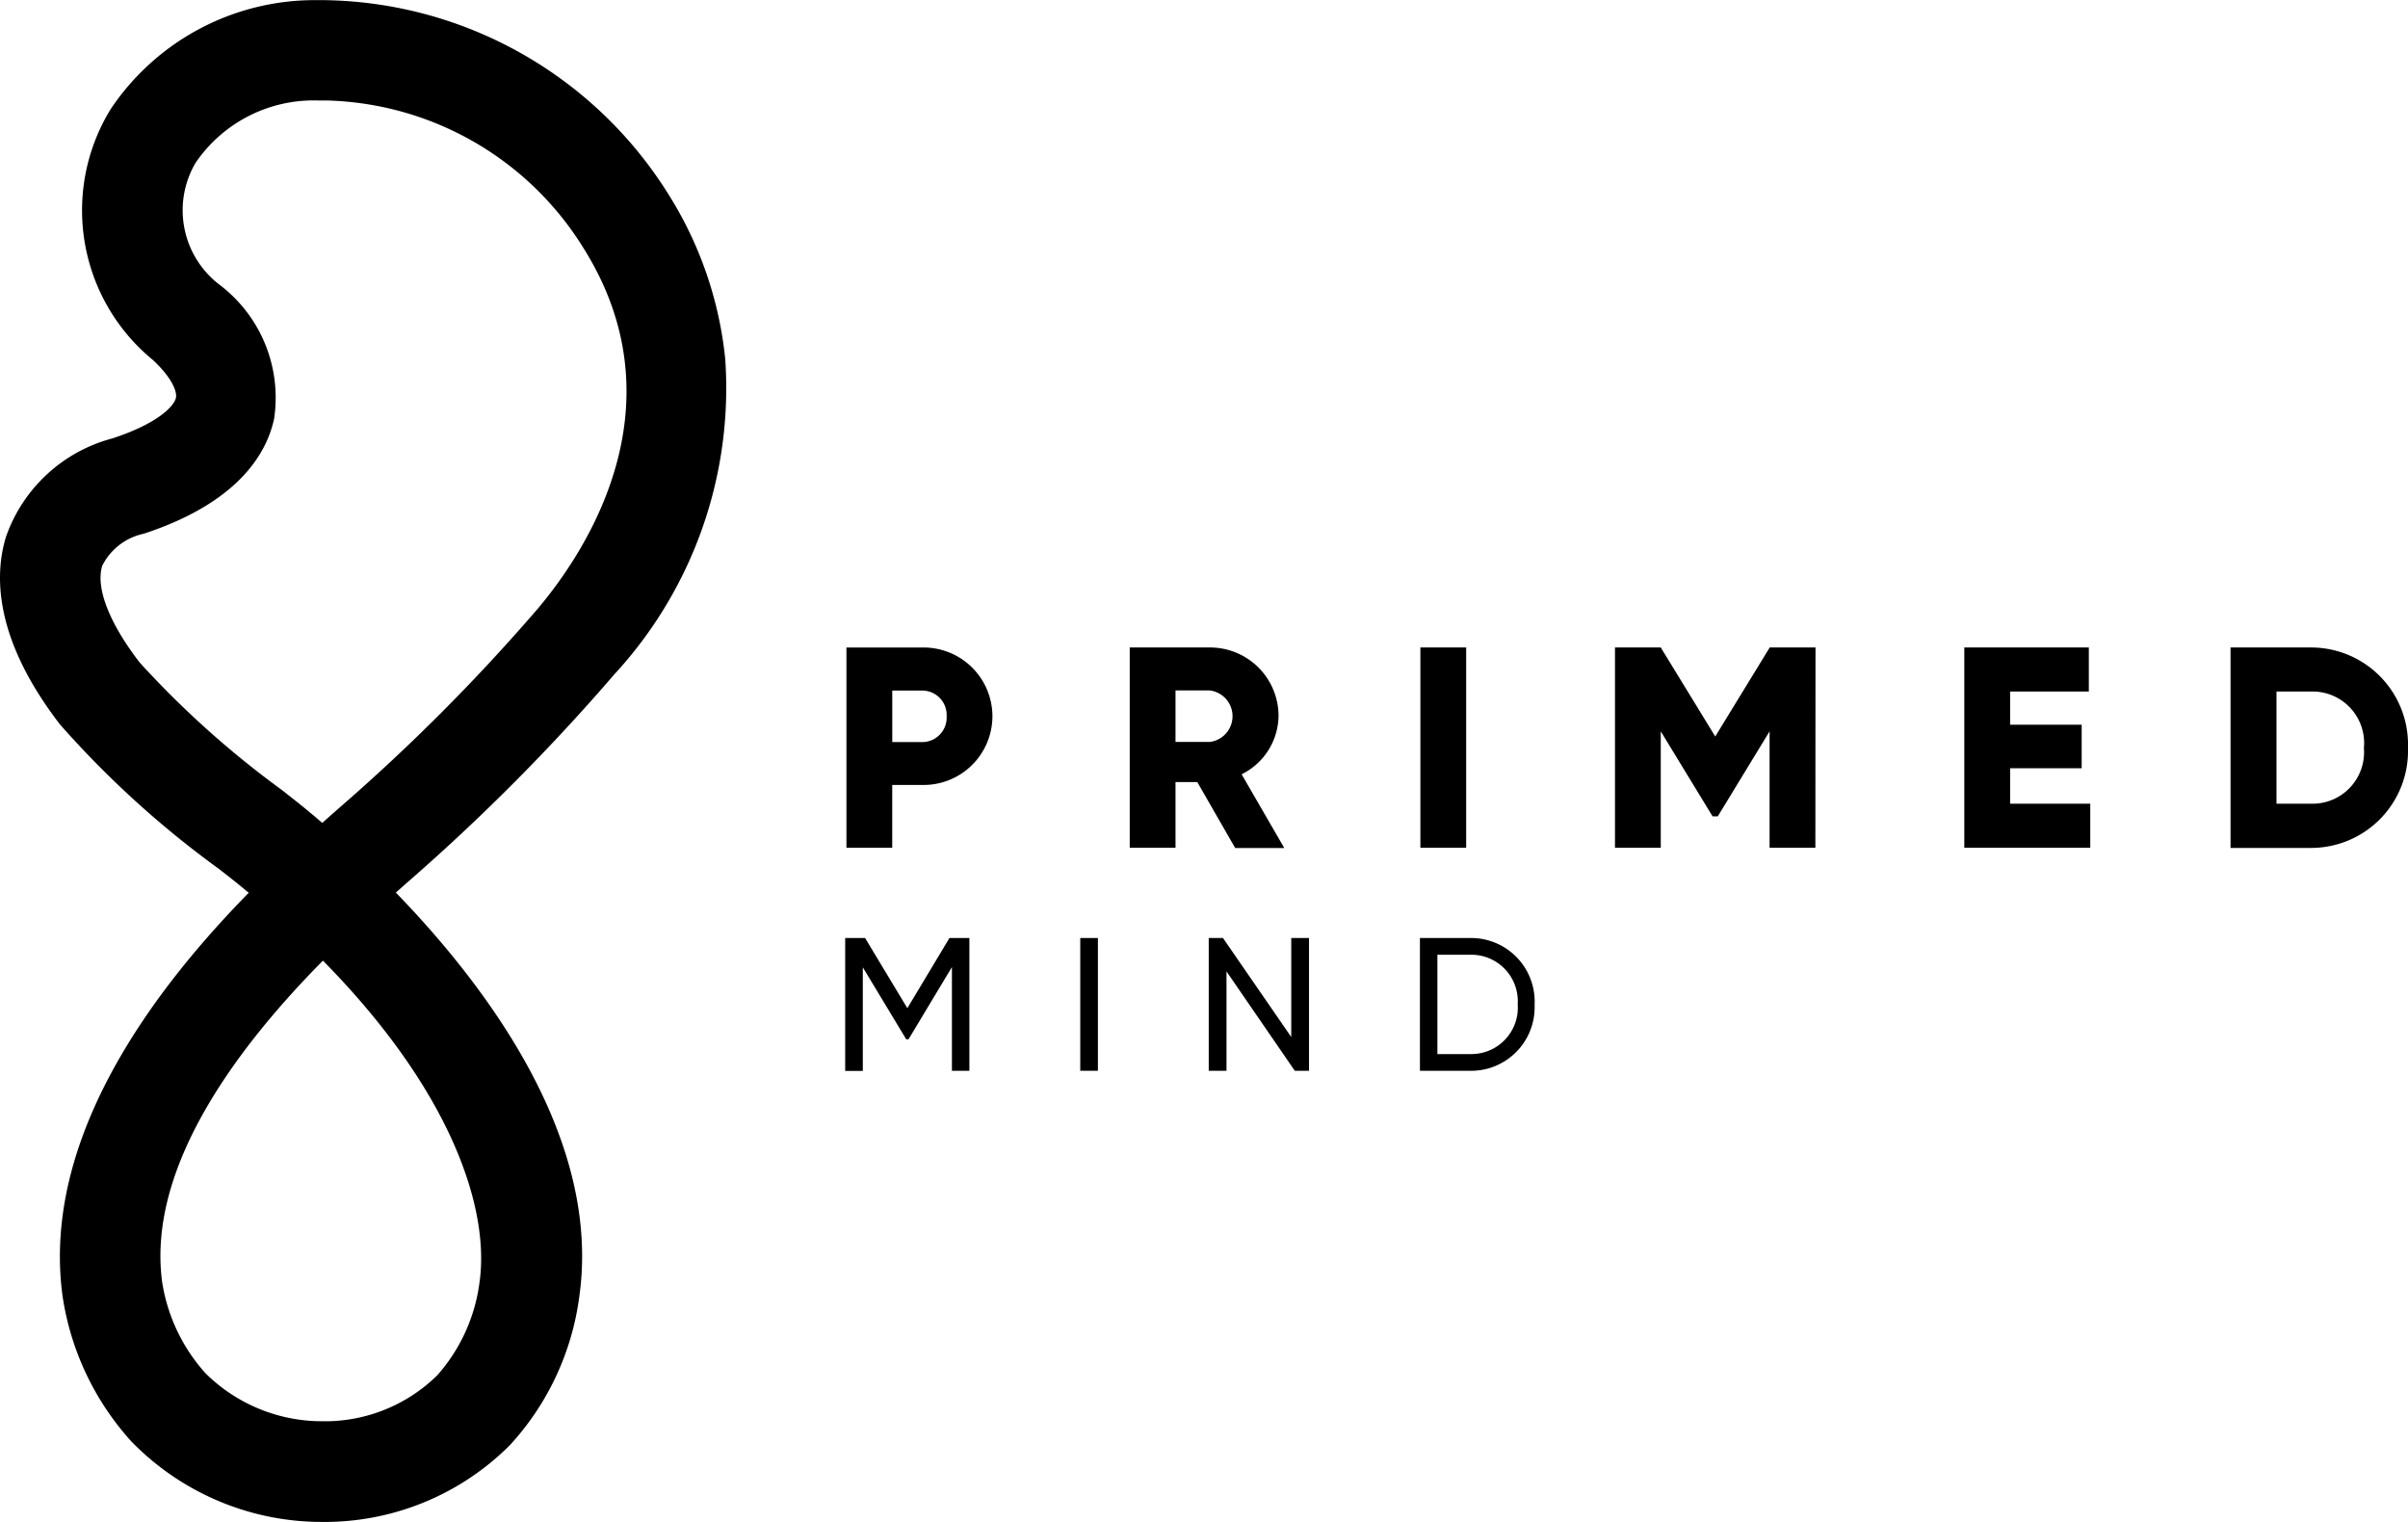 <svg xmlns="http://www.w3.org/2000/svg" width="75.15" height="47.493" viewBox="0 0 75.15 47.493"><g id="Group_10418" data-name="Group 10418" transform="translate(0 -0.007)"><g id="Group_10415" data-name="Group 10415" transform="translate(26.416 20.212)"><path id="Path_5326" data-name="Path 5326" d="M101.274,84.454A2.149,2.149,0,0,1,99.085,86.6h-.938V88.56H96.718V82.311h2.366a2.149,2.149,0,0,1,2.19,2.144Zm-1.429,0a.763.763,0,0,0-.759-.8h-.938v1.608h.938a.763.763,0,0,0,.759-.8Z" transform="translate(-96.718 -82.31)"></path><path id="Path_5327" data-name="Path 5327" d="M117.345,86.51h-.679v2.05h-1.429V82.311h2.5a2.137,2.137,0,0,1,2.144,2.144,2.06,2.06,0,0,1-1.152,1.813l1.331,2.3h-1.532Zm-.679-1.251h1.068a.81.81,0,0,0,0-1.608h-1.068Z" transform="translate(-106.396 -82.311)"></path><path id="Path_5328" data-name="Path 5328" d="M135.661,82.311V88.56h-1.429V82.311Z" transform="translate(-116.32 -82.311)"></path><path id="Path_5329" data-name="Path 5329" d="M153.208,88.56h-1.429V84.928l-1.617,2.653H150l-1.617-2.653V88.56h-1.429V82.311h1.429l1.7,2.778,1.7-2.778h1.429Z" transform="translate(-122.969 -82.311)"></path><path id="Path_5330" data-name="Path 5330" d="M173.714,87.187V88.56h-3.931V82.311h3.886v1.374h-2.456v1.036h2.233v1.358h-2.233v1.108Z" transform="translate(-134.896 -82.311)"></path><path id="Path_5331" data-name="Path 5331" d="M192.722,85.437a3.027,3.027,0,0,1-3.037,3.129h-2.5V82.311h2.5a3.027,3.027,0,0,1,3.037,3.126Zm-1.374,0a1.609,1.609,0,0,0-1.661-1.751h-1.068v3.5h1.068a1.609,1.609,0,0,0,1.659-1.749Z" transform="translate(-143.989 -82.311)"></path></g><g id="Group_10416" data-name="Group 10416" transform="translate(26.376 29.278)"><path id="Path_5332" data-name="Path 5332" d="M100.511,105.444h-.545v-3.237l-1.355,2.254h-.071l-1.355-2.246v3.232h-.55V101.3h.621l1.319,2.19,1.314-2.19h.622Z" transform="translate(-96.634 -101.3)"></path><path id="Path_5333" data-name="Path 5333" d="M112.551,101.3v4.143H112V101.3Z" transform="translate(-104.663 -101.3)"></path><path id="Path_5334" data-name="Path 5334" d="M123.529,101.3v4.143h-.444l-2.131-3.1v3.1H120.4V101.3h.444l2.131,3.09V101.3Z" transform="translate(-109.053 -101.3)"></path><path id="Path_5335" data-name="Path 5335" d="M137.778,103.373a1.984,1.984,0,0,1-1.965,2.071H134.2V101.3h1.616a1.984,1.984,0,0,1,1.963,2.073Zm-.527,0a1.45,1.45,0,0,0-1.438-1.551h-1.068v3.1h1.068a1.45,1.45,0,0,0,1.439-1.551Z" transform="translate(-116.262 -101.3)"></path></g><g id="Group_10417" data-name="Group 10417" transform="translate(0 0.007)"><path id="Path_5336" data-name="Path 5336" d="M51.341,87.481h-.067a8.289,8.289,0,0,1-5.788-2.518,8.647,8.647,0,0,1-2.141-4.537c-.673-4.985,2.947-9.655,5.811-12.576q-.16-.134-.326-.269c-.143-.117-.348-.276-.594-.469A30.314,30.314,0,0,1,43.269,62.6c-2.06-2.671-2.056-4.663-1.687-5.861A4.821,4.821,0,0,1,44.9,53.671c1.45-.475,1.928-1.019,1.984-1.264.047-.216-.159-.668-.726-1.19a6.034,6.034,0,0,1-1.309-7.823h0a7.663,7.663,0,0,1,6.377-3.4,12.865,12.865,0,0,1,11.036,6.07,11.882,11.882,0,0,1,1.766,5.133,13.176,13.176,0,0,1-3.468,9.844,63.845,63.845,0,0,1-6.462,6.492l-.318.282-.032.028c2.9,2.994,6.41,7.719,5.727,12.591A8.476,8.476,0,0,1,57.3,85.094a8.174,8.174,0,0,1-5.956,2.387Zm.13-17.513C49.007,72.46,45.955,76.3,46.455,80a5.512,5.512,0,0,0,1.355,2.846,5.165,5.165,0,0,0,3.464,1.492h.068a5,5,0,0,0,3.7-1.433,5.418,5.418,0,0,0,1.319-2.913c.319-2.288-.879-5.958-4.891-10.027ZM51.6,43.126q-.136,0-.272,0a4.455,4.455,0,0,0-3.834,1.951h0a2.923,2.923,0,0,0,.786,3.825,4.42,4.42,0,0,1,1.667,4.164c-.24,1.1-1.145,2.622-4.074,3.581a1.88,1.88,0,0,0-1.289,1c-.21.682.217,1.783,1.171,3.02a29.523,29.523,0,0,0,4.415,3.96c.266.208.487.382.643.508.182.148.4.327.638.534l.244-.217.347-.305a60.362,60.362,0,0,0,6.121-6.146c1.471-1.736,4.558-6.31,1.438-11.274A9.708,9.708,0,0,0,51.6,43.126Zm-5.43,1.112Z" transform="translate(-41.394 -39.99)"></path></g></g></svg>